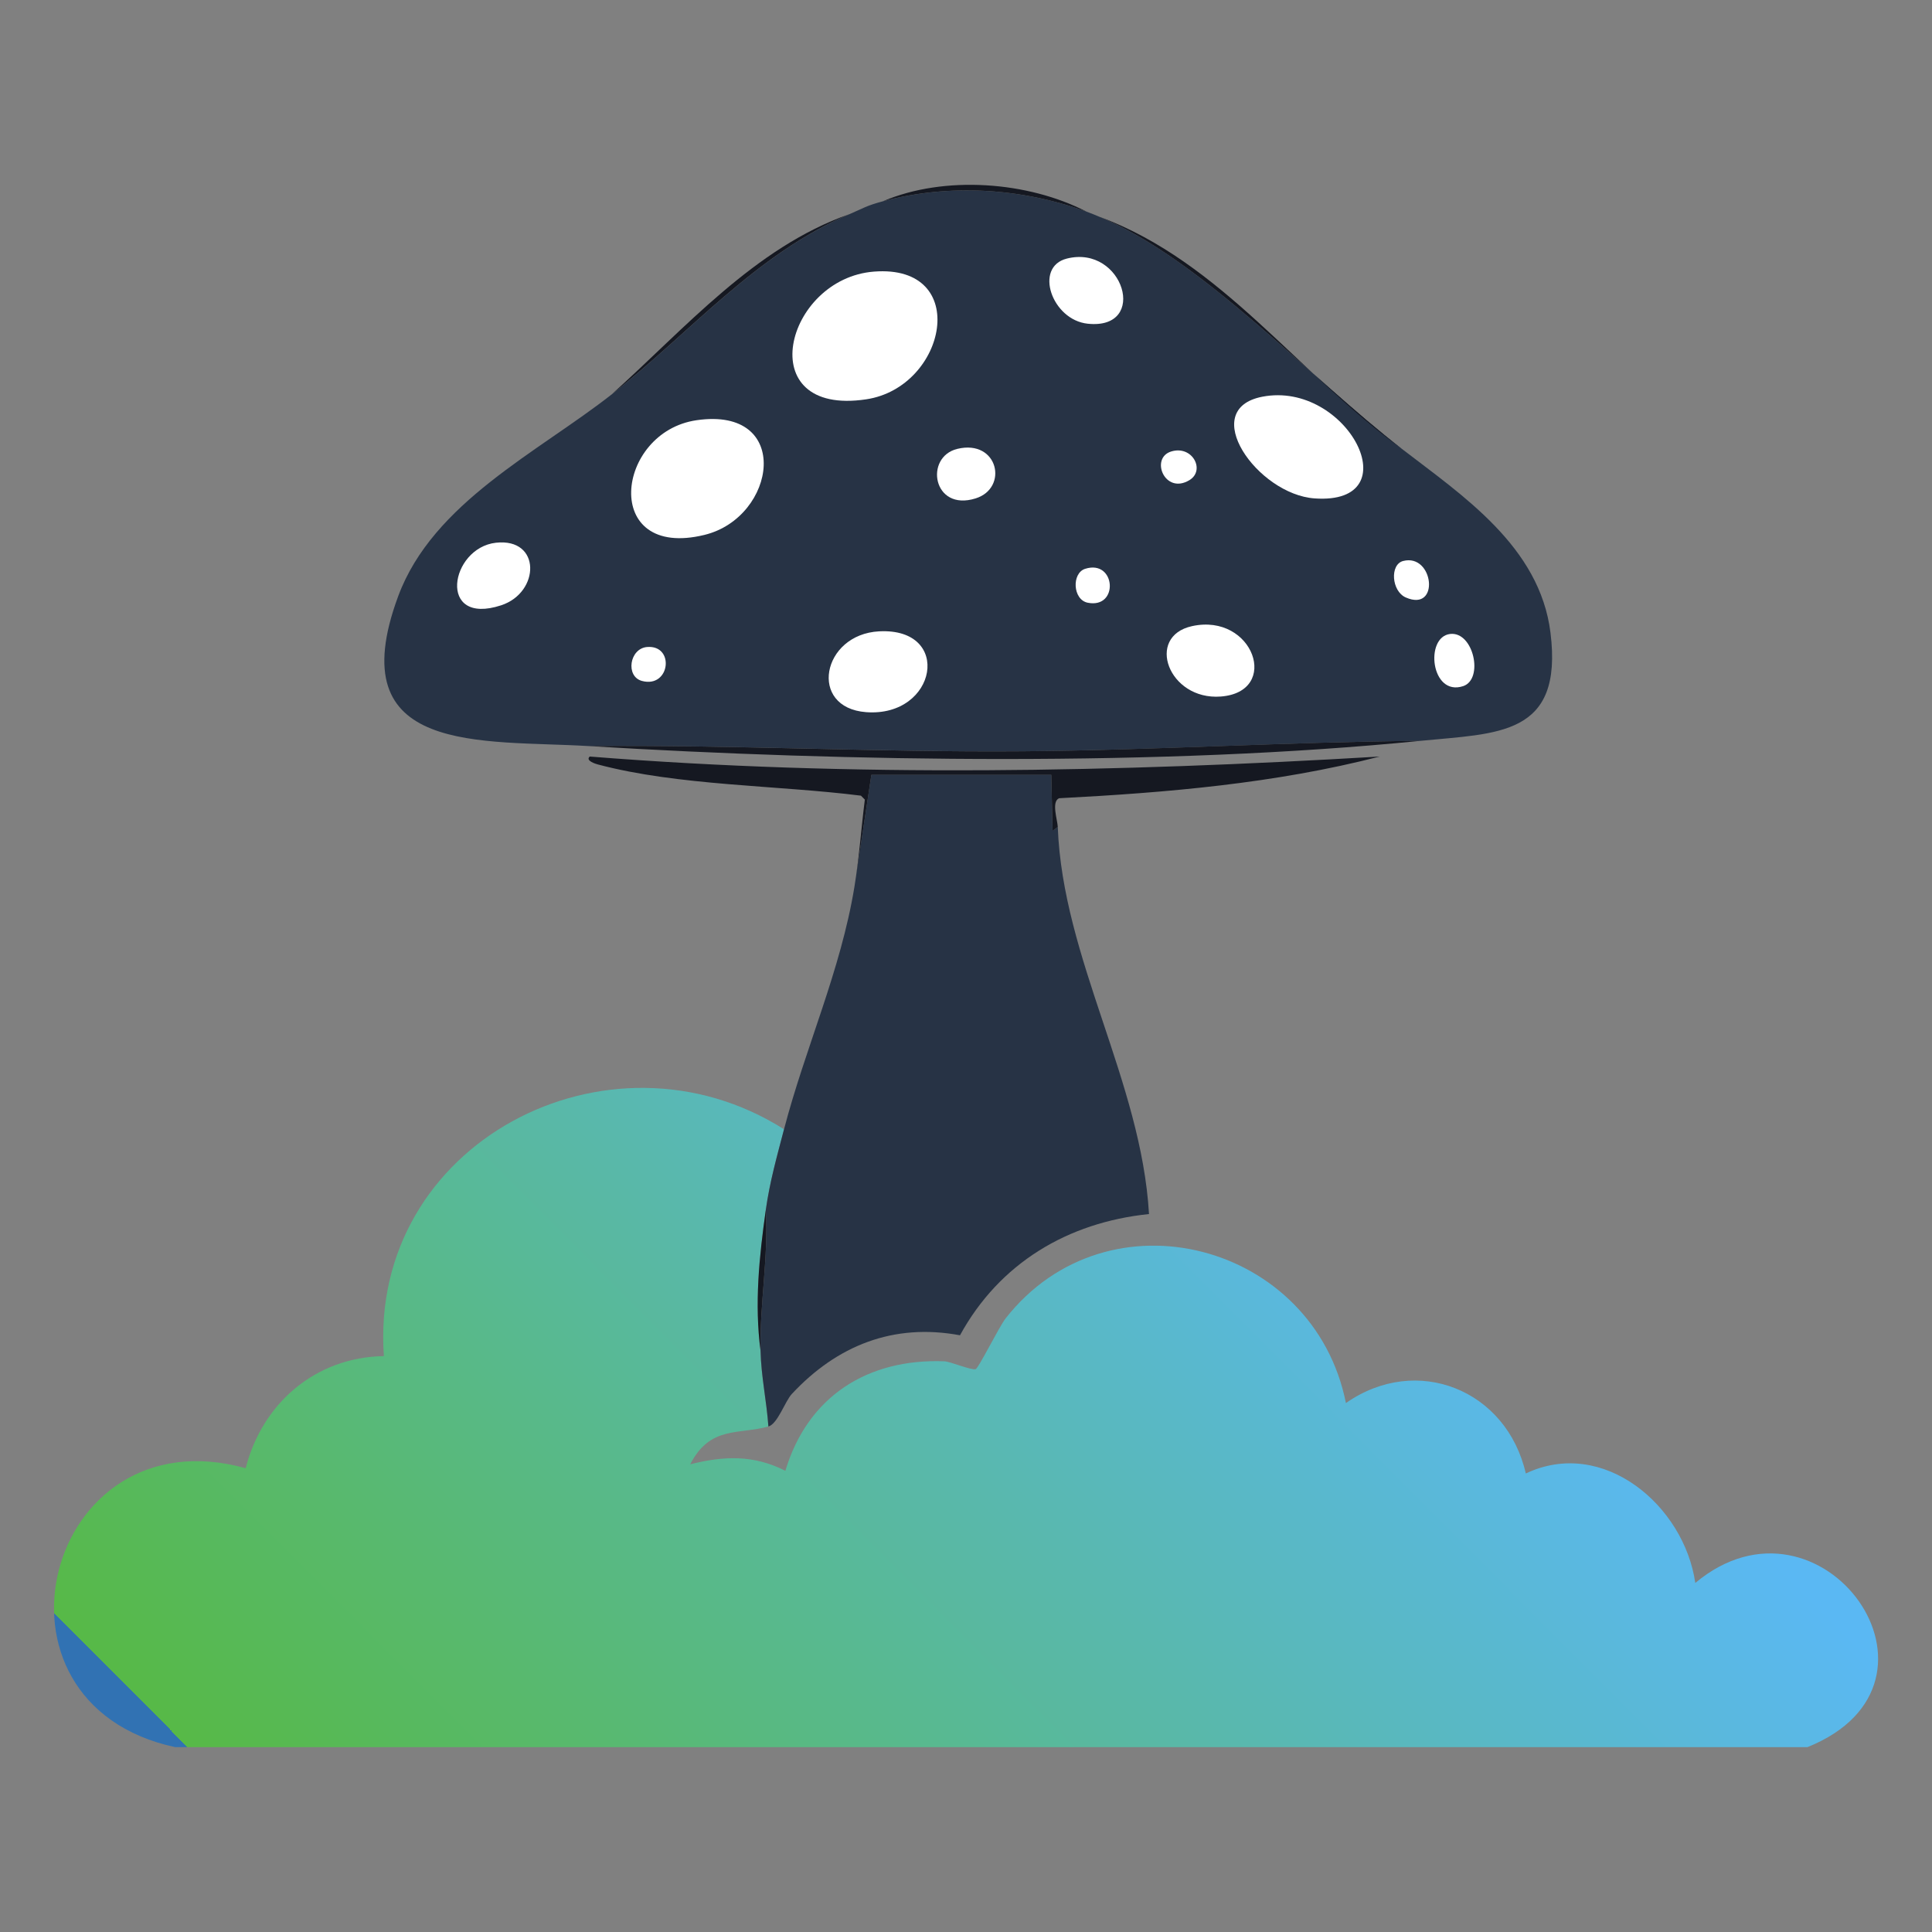 <svg viewBox="0 0 360 360" xmlns:xlink="http://www.w3.org/1999/xlink" xmlns="http://www.w3.org/2000/svg" id="a"><rect x="0" y="0" width="360" height="360" fill="#808080" stroke="none"/><defs><style>.d{fill:#fff;}.e{fill:url(#c);}.f{fill:none;}.g{fill:#151821;}.h{fill:#273345;}</style><linearGradient gradientUnits="userSpaceOnUse" y2="386.08" x2="95.21" y1="220.87" x1="261.15" id="c"><stop stop-color="#5ab8f3" offset="0"></stop><stop stop-color="#57b947" offset="1"></stop><stop stop-color="#3172b3" offset="1"></stop></linearGradient></defs><g id="b"><path d="M146.09,210.43c-1.35,5.15-2.65,9.73-3.4,15.06-1.22,8.65-2.13,17.5-.97,26.23.1,4.78,1.12,9.35,1.46,14.09-5.57,1.54-10.85-.18-14.57,7.04,6.29-1.58,11.81-1.79,17.73,1.21,4.16-13.89,15.36-20.95,29.63-20.4,1.1.04,4.99,1.7,5.83,1.46.53-.15,4.38-7.93,5.59-9.47,19.11-24.31,57.49-13.97,63.4,15.79,13.23-9.24,29.96-2.47,33.52,13.12,14.45-6.84,29.53,6.02,31.58,20.4,23.45-19.6,50.9,18.53,20.89,30.6H32.66c-38.08-8.2-24.18-62.36,13.12-51.98,3.08-12.11,13.02-20.69,25.75-20.89-2.83-39.65,41.86-62.98,74.57-42.26Z" class="e"></path><path d="M197.1,154.08c.91,24.57,15.57,47.39,17,72.14-15.16,1.56-27.86,9.15-35.22,22.59-12.42-2.31-22.93,1.92-31.33,10.93-1.27,1.36-2.65,5.59-4.37,6.07-.33-4.74-1.35-9.31-1.46-14.09-.19-8.65,1.51-17.57.97-26.23.75-5.33,2.06-9.91,3.4-15.06,3.98-15.24,10.57-29.58,13.12-45.18l3.16-20.89h33.52l.24,10.44.97-.73Z" class="h"></path><path d="M197.1,154.08l-.97.73-.24-10.44h-33.52l-3.16,20.89c.88-5.4,1.26-10.85,1.94-16.27l-.73-.73c-15.5-1.96-34.05-1.82-49.07-5.83-.33-.09-2.33-.69-1.46-1.46,48.93,3.9,98.24,2.91,147.2,0-19.49,5.02-39.68,6.73-59.75,7.77-1.47.65-.29,4.03-.24,5.34Z" class="g"></path><path d="M141.72,251.72c-1.16-8.73-.25-17.58.97-26.23.54,8.67-1.16,17.58-.97,26.23Z" class="g"></path><path d="M202.44,39.43c1,.36,1.51.59,2.43.97,19.1,7.92,39.27,30.08,56.35,43.24,11.27,8.69,25.69,18.17,27.69,34.25,2.41,19.37-9.88,18.72-24.29,20.16-24.67.19-49.38,1.76-74.08,1.94-26.98.2-53.94-1.22-80.88-.97-19.78-1.2-46.51,1.89-35.46-27.93,6.47-17.47,26.08-26.83,39.84-37.65,14.57-11.46,26.79-26.11,44.21-33.52,2.64-1.12,3.09-1.57,6.32-2.43,12.47-3.31,25.79-2.45,37.89,1.94Z" class="h"></path><path d="M264.62,138.05c-47.92,4.79-106.75,3.9-154.97.97,26.94-.25,53.91,1.18,80.88.97,24.7-.19,49.41-1.76,74.08-1.94Z" class="g"></path><path d="M261.22,83.64c-17.08-13.16-37.25-35.32-56.35-43.24,22.7,8.35,37.17,29.42,56.35,43.24Z" class="g"></path><path d="M158.23,39.92c-17.42,7.41-29.63,22.06-44.21,33.52,13.59-12.19,26.58-27.33,44.21-33.52Z" class="g"></path><path d="M202.44,39.43c-12.1-4.4-25.42-5.25-37.89-1.94,11.46-4.87,27.01-3.68,37.89,1.94Z" class="g"></path><path d="M162.85,50.61c18.18-1.42,13.59,21.55-1.46,23.8-21.57,3.23-15.14-22.51,1.46-23.8Z" class="d"></path><path d="M129.81,78.3c17.92-2.6,14.91,18.09,1.46,21.37-19.28,4.71-16.66-19.17-1.46-21.37Z" class="d"></path><path d="M235.23,73.92c15.82-3.04,27.82,20.23,9.72,18.95-10.64-.75-21.85-16.62-9.72-18.95Z" class="d"></path><path d="M163.82,117.64c13.76-.71,10.8,16.05-2.43,15.06-10.85-.82-8.27-14.51,2.43-15.06Z" class="d"></path><path d="M222.12,116.67c11.47-2.51,16.57,12.27,5.34,13.12-9.73.73-14.1-11.2-5.34-13.12Z" class="d"></path><path d="M198.8,48.18c10.55-2.64,15.32,13.33,3.89,12.14-6.7-.69-10.1-10.59-3.89-12.14Z" class="d"></path><path d="M92.41,101.13c8.46-.94,8.24,9.28.97,11.66-11.98,3.92-9.55-10.7-.97-11.66Z" class="d"></path><path d="M178.39,83.64c7.62-1.83,9.58,7.3,3.4,9.23-8,2.51-9.6-7.74-3.4-9.23Z" class="d"></path><path d="M270.21,118.13c4.38-.51,6.3,8.44,2.43,9.72-6.03,1.99-7.2-9.16-2.43-9.72Z" class="d"></path><path d="M261.46,104.53c5.71-1.46,6.91,9.61.49,6.8-2.68-1.17-3-6.16-.49-6.8Z" class="d"></path><path d="M202.2,105.99c5.72-1.82,6.35,7.48.49,6.32-2.82-.56-3.02-5.51-.49-6.32Z" class="d"></path><path d="M120.58,120.56c5.21-.42,4.3,7.74-.97,6.32-3.09-.84-2.32-6.05.97-6.32Z" class="d"></path><path d="M218.23,84.13c3.97-1.22,6.42,3.52,3.4,5.34-4.6,2.77-7.37-4.12-3.4-5.34Z" class="d"></path></g><rect height="360" width="360" class="f"></rect></svg>